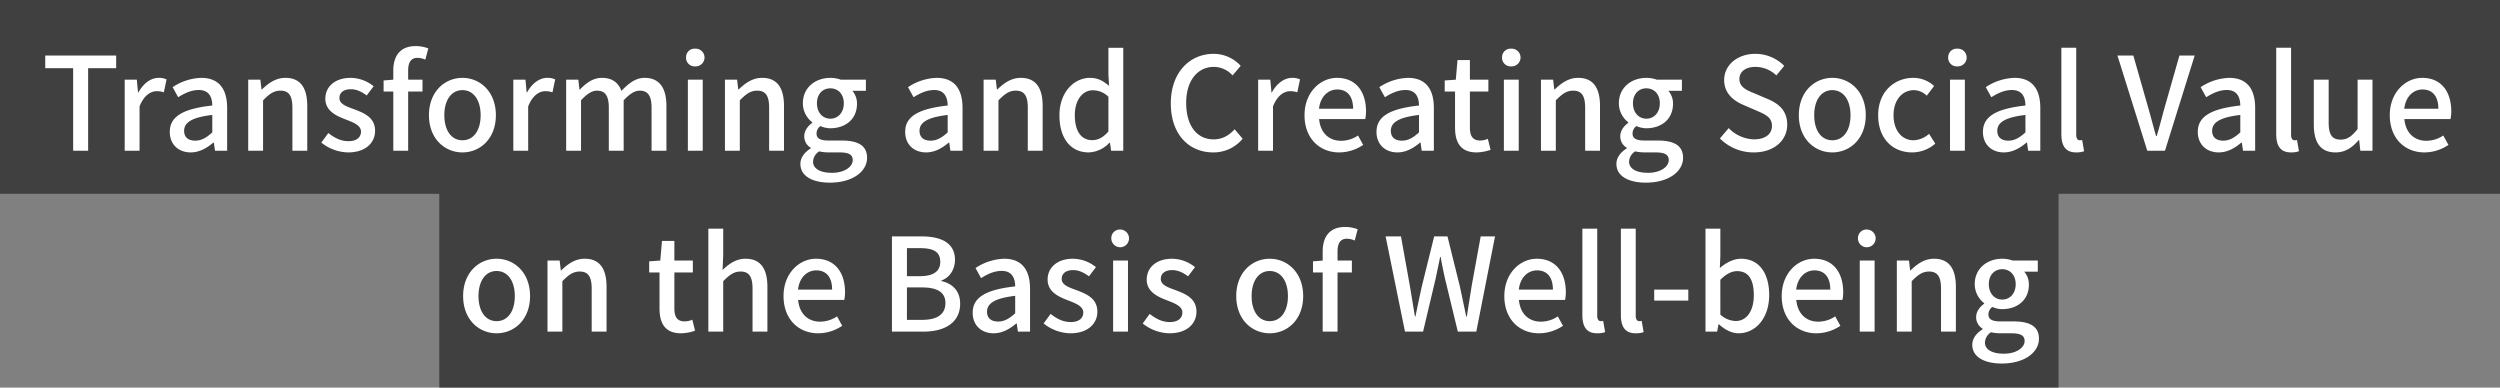 <svg xmlns="http://www.w3.org/2000/svg" width="1161" height="180" viewBox="0 0 1161 180"><rect x="0" y="0" width="1161" height="180" fill="#808080" stroke="none"/><defs><style>.a{fill:#222;opacity:0.671;}.a,.b{isolation:isolate;}.b{fill:#fff;}</style></defs><polygon class="a" points="0 0 0 90 204 90 204 180 956 180 956 90 1161 90 1161 0 0 0"/><path class="b" d="M33.969,31.661H21.01V25.782H53.949v5.879H40.929V70h-6.96Zm23.94,5.34h5.64l.54,5.94h.18c2.34-4.26,5.82-6.78,9.359-6.78a8.217,8.217,0,0,1,3.72.72l-1.26,6a9.776,9.776,0,0,0-3.3-.54c-2.7,0-5.939,1.86-7.98,7.08V70h-6.9ZM78.849,61.24c0-7.08,6-10.739,19.739-12.239-.06-3.84-1.44-7.2-6.3-7.2-3.48,0-6.72,1.56-9.54,3.36l-2.58-4.68a25.276,25.276,0,0,1,13.32-4.32c8.22,0,11.999,5.22,11.999,13.98V70h-5.64l-.54-3.78h-.24c-3,2.58-6.54,4.561-10.5,4.561C82.869,70.78,78.849,67.061,78.849,61.24Zm19.739.24v-8.1c-9.78,1.14-13.08,3.66-13.08,7.38,0,3.239,2.22,4.56,5.16,4.56C93.548,65.32,95.889,63.94,98.588,61.48Zm16.68-24.48h5.64l.54,4.561h.18c3.06-2.94,6.42-5.4,10.92-5.4,7.02,0,10.14,4.68,10.14,13.08V70h-6.9V50.081c0-5.7-1.68-7.98-5.58-7.98-3.06,0-5.16,1.56-8.04,4.499V70h-6.9Zm33.96,29.219,3.24-4.439c2.94,2.28,5.82,3.78,9.359,3.78,3.96,0,5.82-1.92,5.82-4.44,0-3-3.72-4.319-7.26-5.699-4.44-1.681-9.3-4.021-9.3-9.6,0-5.52,4.44-9.66,11.76-9.66a17.191,17.191,0,0,1,10.68,3.9l-3.24,4.26c-2.28-1.681-4.62-2.88-7.319-2.88-3.66,0-5.34,1.8-5.34,4.08,0,2.819,3.24,3.899,6.84,5.22,4.62,1.739,9.719,3.779,9.719,10.02,0,5.52-4.379,10.02-12.54,10.02A20.433,20.433,0,0,1,149.228,66.22Zm33.419-23.698h-4.5v-5.16l4.5-.36v-4.14c0-6.779,3.06-11.459,10.44-11.459a16.223,16.223,0,0,1,5.82,1.08l-1.38,5.22a8.979,8.979,0,0,0-3.6-.841c-2.94,0-4.38,1.92-4.38,5.941V37.001h6.66v5.521h-6.66V70h-6.9Zm16.56,10.979c0-10.979,7.38-17.34,15.54-17.34s15.539,6.36,15.539,17.34S222.907,70.78,214.748,70.78,199.208,64.481,199.208,53.501Zm23.999,0c0-6.96-3.24-11.64-8.459-11.64-5.16,0-8.4,4.68-8.4,11.64,0,7.02,3.24,11.64,8.4,11.64C219.967,65.141,223.207,60.52,223.207,53.501Zm15.181-16.5h5.64l.54,5.94h.18c2.34-4.26,5.82-6.78,9.359-6.78a8.216,8.216,0,0,1,3.72.72l-1.26,6a9.776,9.776,0,0,0-3.3-.54c-2.7,0-5.94,1.86-7.98,7.08V70h-6.9Zm24.54,0h5.64l.54,4.62h.18c2.82-3,6.12-5.46,10.2-5.46,4.919,0,7.68,2.28,9.12,6.06,3.24-3.48,6.6-6.06,10.739-6.06,6.9,0,10.14,4.68,10.14,13.08V70h-6.899V50.081c0-5.7-1.8-7.98-5.52-7.98-2.28,0-4.68,1.5-7.44,4.499V70h-6.899V50.081c0-5.7-1.74-7.98-5.52-7.98q-3.33,0-7.379,4.499V70h-6.9Zm55.679-10.319a3.954,3.954,0,0,1,4.26-4.08,4.115,4.115,0,1,1,0,8.22A3.969,3.969,0,0,1,318.607,26.682Zm.84,10.319h6.9V70h-6.9Zm17.219,0h5.64l.54,4.561h.18c3.06-2.94,6.42-5.4,10.92-5.4,7.019,0,10.14,4.68,10.14,13.08V70h-6.9V50.081c0-5.7-1.68-7.98-5.58-7.98-3.06,0-5.159,1.56-8.039,4.499V70h-6.9ZM371.707,76.12c0-2.761,1.739-5.34,4.8-7.2v-.3a6.066,6.066,0,0,1-3-5.46c0-2.58,1.859-4.8,3.72-6.119v-.24a11.186,11.186,0,0,1-4.38-8.82c0-7.44,5.939-11.819,12.779-11.819a13.77,13.77,0,0,1,4.8.84h11.699v5.16h-6.3a8.918,8.918,0,0,1,2.16,6.06c0,7.2-5.46,11.34-12.359,11.34a11.47,11.47,0,0,1-4.62-1.02,4.289,4.289,0,0,0-1.8,3.48c0,1.98,1.32,3.239,5.52,3.239h6.06c7.8,0,11.879,2.4,11.879,8.04,0,6.359-6.72,11.52-17.279,11.52C377.466,84.819,371.707,81.88,371.707,76.12Zm24.299-1.74c0-2.76-2.16-3.6-6.18-3.6h-4.981a20.986,20.986,0,0,1-4.439-.48,5.937,5.937,0,0,0-2.82,4.8c0,3.24,3.36,5.16,8.82,5.16C392.166,80.26,396.005,77.44,396.005,74.38Zm-4.14-26.399c0-4.379-2.761-6.959-6.24-6.959s-6.239,2.519-6.239,6.959,2.819,7.141,6.239,7.141S391.866,52.421,391.866,47.98Zm28.499,13.26c0-7.08,6-10.739,19.739-12.239-.06-3.84-1.44-7.2-6.3-7.2-3.479,0-6.72,1.56-9.539,3.36l-2.58-4.68a25.272,25.272,0,0,1,13.319-4.32c8.22,0,11.999,5.22,11.999,13.98V70h-5.64l-.54-3.78h-.24c-2.999,2.58-6.539,4.561-10.499,4.561C424.384,70.78,420.365,67.061,420.365,61.24Zm19.739.24v-8.1c-9.779,1.14-13.079,3.66-13.079,7.38,0,3.239,2.22,4.56,5.159,4.56C435.064,65.32,437.404,63.94,440.104,61.48Zm16.68-24.48h5.64l.54,4.561h.18c3.06-2.94,6.42-5.4,10.92-5.4,7.019,0,10.14,4.68,10.14,13.08V70h-6.899V50.081c0-5.7-1.681-7.98-5.58-7.98-3.06,0-5.16,1.56-8.04,4.499V70h-6.899Zm35.221,16.5c0-10.68,6.779-17.34,14.159-17.34,3.78,0,6.18,1.44,8.88,3.72l-.3-5.459v-12.24h6.899V70h-5.64l-.54-3.72h-.24a13.833,13.833,0,0,1-9.6,4.5C497.344,70.78,492.004,64.481,492.004,53.501Zm22.739,7.56v-16.14a10.35,10.35,0,0,0-7.26-3c-4.62,0-8.34,4.38-8.34,11.52,0,7.5,2.94,11.64,8.1,11.64C510.003,65.08,512.343,63.82,514.744,61.06ZM543.723,48.041c0-14.399,8.76-23.039,19.919-23.039a17.018,17.018,0,0,1,12.54,5.58l-3.78,4.44a11.747,11.747,0,0,0-8.64-3.96c-7.62,0-12.899,6.359-12.899,16.739,0,10.5,4.92,16.92,12.72,16.92,4.079,0,7.14-1.801,9.779-4.681l3.72,4.38a17.436,17.436,0,0,1-13.739,6.36C552.243,70.78,543.723,62.5,543.723,48.041Zm40.56-11.04h5.64l.54,5.94h.18c2.34-4.26,5.82-6.78,9.36-6.78a8.217,8.217,0,0,1,3.72.72l-1.26,6a9.782,9.782,0,0,0-3.3-.54c-2.7,0-5.94,1.86-7.981,7.08V70h-6.899Zm21.54,16.5c0-10.68,7.38-17.34,15.06-17.34,8.76,0,13.499,6.3,13.499,15.6a17.925,17.925,0,0,1-.359,3.54h-21.42c.54,6.3,4.5,10.079,10.2,10.079a14.005,14.005,0,0,0,7.859-2.46l2.4,4.38a20.022,20.022,0,0,1-11.16,3.48C612.963,70.78,605.823,64.42,605.823,53.501Zm22.56-3c0-5.64-2.58-8.94-7.38-8.94-4.14,0-7.8,3.18-8.46,8.94Zm10.86,10.739c0-7.08,6-10.739,19.739-12.239-.059-3.84-1.439-7.2-6.3-7.2-3.48,0-6.72,1.56-9.54,3.36l-2.579-4.68a25.272,25.272,0,0,1,13.319-4.32c8.22,0,11.999,5.22,11.999,13.98V70h-5.64l-.54-3.78h-.239c-3,2.58-6.54,4.561-10.5,4.561C643.263,70.78,639.243,67.061,639.243,61.24Zm19.739.24v-8.1c-9.779,1.14-13.079,3.66-13.079,7.38,0,3.239,2.22,4.56,5.159,4.56C653.942,65.32,656.282,63.94,658.982,61.48Zm16.74-2.28V42.522h-4.8v-5.16l5.16-.36.779-9.119h5.76V37.001h8.58v5.521h-8.58V59.261c0,3.96,1.38,5.999,4.8,5.999a9.837,9.837,0,0,0,3.54-.779l1.26,5.1a21.117,21.117,0,0,1-6.48,1.2C678.303,70.78,675.723,66.16,675.723,59.2Zm21.84-32.519a3.955,3.955,0,0,1,4.26-4.08,4.115,4.115,0,1,1,0,8.22A3.969,3.969,0,0,1,697.562,26.682Zm.84,10.319h6.899V70h-6.899Zm17.22,0h5.64l.54,4.561h.18c3.061-2.94,6.42-5.4,10.92-5.4,7.019,0,10.14,4.68,10.14,13.08V70h-6.899V50.081c0-5.7-1.681-7.98-5.58-7.98-3.06,0-5.16,1.56-8.04,4.499V70h-6.899Zm35.04,39.119c0-2.761,1.739-5.34,4.8-7.2v-.3a6.066,6.066,0,0,1-3-5.46c0-2.58,1.859-4.8,3.72-6.119v-.24a11.186,11.186,0,0,1-4.38-8.82c0-7.44,5.939-11.819,12.779-11.819a13.77,13.77,0,0,1,4.8.84H781.08v5.16h-6.3a8.918,8.918,0,0,1,2.16,6.06c0,7.2-5.46,11.34-12.359,11.34a11.471,11.471,0,0,1-4.62-1.02,4.289,4.289,0,0,0-1.8,3.48c0,1.98,1.32,3.239,5.52,3.239h6.06c7.8,0,11.879,2.4,11.879,8.04,0,6.359-6.72,11.52-17.279,11.52C756.422,84.819,750.662,81.88,750.662,76.12Zm24.299-1.74c0-2.76-2.16-3.6-6.18-3.6h-4.98a20.988,20.988,0,0,1-4.439-.48,5.937,5.937,0,0,0-2.82,4.8c0,3.24,3.36,5.16,8.82,5.16C771.121,80.26,774.961,77.44,774.961,74.38Zm-4.14-26.399c0-4.379-2.761-6.959-6.24-6.959s-6.239,2.519-6.239,6.959,2.819,7.141,6.239,7.141S770.821,52.421,770.821,47.98ZM798.721,64.3,802.8,59.5a17.12,17.12,0,0,0,11.76,5.221c5.34,0,8.34-2.52,8.34-6.24,0-4.02-3-5.279-7.08-7.08l-6.119-2.64c-4.26-1.8-9-5.159-9-11.579,0-6.96,6.12-12.18,14.52-12.18a18.916,18.916,0,0,1,13.38,5.58l-3.66,4.44a14.065,14.065,0,0,0-9.72-3.96c-4.5,0-7.439,2.16-7.439,5.64,0,3.84,3.54,5.28,7.14,6.72l6.06,2.58c5.22,2.22,9,5.46,9,11.939,0,7.08-5.88,12.84-15.54,12.84A22.028,22.028,0,0,1,798.721,64.3ZM835.379,53.501c0-10.979,7.38-17.34,15.539-17.34s15.54,6.36,15.54,17.34-7.38,17.279-15.54,17.279S835.379,64.481,835.379,53.501Zm23.999,0c0-6.96-3.24-11.64-8.46-11.64-5.159,0-8.399,4.68-8.399,11.64,0,7.02,3.24,11.64,8.399,11.64C856.138,65.141,859.378,60.52,859.378,53.501Zm12.841,0c0-10.979,7.62-17.34,16.319-17.34a14.167,14.167,0,0,1,9.659,3.78l-3.42,4.5a8.618,8.618,0,0,0-5.879-2.58c-5.58,0-9.54,4.68-9.54,11.64,0,7.02,3.84,11.64,9.3,11.64a11.303,11.303,0,0,0,7.199-3l2.88,4.56a16.34,16.34,0,0,1-10.739,4.08C879.059,70.78,872.219,64.481,872.219,53.501Zm32.52-26.819a3.955,3.955,0,0,1,4.26-4.08,4.115,4.115,0,1,1,0,8.22A3.969,3.969,0,0,1,904.739,26.682Zm.84,10.319h6.899V70h-6.899ZM920.878,61.24c0-7.08,6-10.739,19.739-12.239-.06-3.84-1.44-7.2-6.3-7.2-3.48,0-6.72,1.56-9.54,3.36l-2.579-4.68a25.273,25.273,0,0,1,13.319-4.32c8.22,0,11.999,5.22,11.999,13.98V70h-5.64l-.54-3.78h-.239c-3,2.58-6.54,4.561-10.5,4.561C924.898,70.78,920.878,67.061,920.878,61.24Zm19.739.24v-8.1c-9.779,1.14-13.079,3.66-13.079,7.38,0,3.239,2.22,4.56,5.159,4.56C935.577,65.32,937.917,63.94,940.617,61.48Zm16.681.78V22.182h6.899V62.62c0,1.86.78,2.521,1.62,2.521a4.785,4.785,0,0,0,1.14-.12l.9,5.22a10.821,10.821,0,0,1-3.72.54C959.158,70.78,957.298,67.6,957.298,62.261Zm26.039-36.478h7.38l6.54,22.919c1.5,5.039,2.52,9.359,4.02,14.459h.3c1.56-5.1,2.58-9.42,4.019-14.459l6.54-22.919h7.08L1005.416,70h-8.22Zm37.32,35.458c0-7.08,6-10.739,19.739-12.239-.06-3.84-1.44-7.2-6.3-7.2-3.48,0-6.72,1.56-9.54,3.36l-2.579-4.68a25.273,25.273,0,0,1,13.319-4.32c8.22,0,11.999,5.22,11.999,13.98V70h-5.64l-.54-3.78h-.239c-3,2.58-6.54,4.561-10.5,4.561C1024.677,70.78,1020.657,67.061,1020.657,61.24Zm19.739.24v-8.1c-9.779,1.14-13.079,3.66-13.079,7.38,0,3.239,2.22,4.56,5.159,4.56C1035.356,65.32,1037.696,63.94,1040.397,61.48Zm16.681.78V22.182h6.899V62.62c0,1.86.78,2.521,1.62,2.521a4.785,4.785,0,0,0,1.14-.12l.9,5.22a10.821,10.821,0,0,1-3.72.54C1058.938,70.78,1057.077,67.6,1057.077,62.261Zm17.459-4.5V37.001h6.899v19.92c0,5.64,1.62,7.919,5.521,7.919,3.059,0,5.159-1.439,7.919-4.92V37.001h6.9V70h-5.641l-.539-4.98h-.181c-3,3.48-6.239,5.76-10.739,5.76C1077.596,70.78,1074.536,66.16,1074.536,57.761Zm35.28-4.26c0-10.68,7.38-17.34,15.06-17.34,8.76,0,13.499,6.3,13.499,15.6a17.917,17.917,0,0,1-.359,3.54h-21.42c.54,6.3,4.5,10.079,10.2,10.079a14.005,14.005,0,0,0,7.859-2.46l2.4,4.38a20.022,20.022,0,0,1-11.16,3.48C1116.956,70.78,1109.816,64.42,1109.816,53.501Zm22.559-3c0-5.64-2.579-8.94-7.379-8.94-4.141,0-7.8,3.18-8.46,8.94Zm-917.295,87c0-10.98,7.38-17.34,15.54-17.34s15.539,6.36,15.539,17.34S238.779,154.78,230.62,154.78,215.08,148.481,215.08,137.501Zm23.999,0c0-6.96-3.24-11.64-8.46-11.64-5.16,0-8.4,4.68-8.4,11.64,0,7.019,3.24,11.64,8.4,11.64C235.839,149.141,239.079,144.52,239.079,137.501Zm15.181-16.5h5.64l.54,4.56h.18c3.06-2.94,6.42-5.4,10.92-5.4,7.019,0,10.14,4.68,10.14,13.08V154h-6.9V134.081c0-5.7-1.68-7.979-5.58-7.979-3.06,0-5.16,1.56-8.04,4.499V154h-6.9ZM306.279,143.2V126.522h-4.8v-5.16l5.16-.36.78-9.119h5.76v9.119h8.58v5.52h-8.58v16.739c0,3.96,1.38,5.999,4.8,5.999a9.839,9.839,0,0,0,3.54-.779l1.26,5.1a21.128,21.128,0,0,1-6.48,1.2C308.858,154.78,306.279,150.16,306.279,143.2Zm22.68-37.019h6.9v12.66l-.3,6.539c2.88-2.76,6.18-5.22,10.68-5.22,7.02,0,10.14,4.68,10.14,13.08V154h-6.9V134.081c0-5.7-1.68-7.979-5.58-7.979-3.06,0-5.16,1.56-8.04,4.499V154h-6.9Zm34.919,31.319c0-10.68,7.38-17.34,15.06-17.34,8.759,0,13.499,6.3,13.499,15.6a17.883,17.883,0,0,1-.36,3.54h-21.419c.54,6.3,4.5,10.079,10.2,10.079a14.006,14.006,0,0,0,7.859-2.46l2.4,4.38a20.018,20.018,0,0,1-11.16,3.481C371.018,154.78,363.878,148.42,363.878,137.501Zm22.559-3c0-5.64-2.58-8.94-7.38-8.94-4.14,0-7.799,3.18-8.459,8.94Zm27.78-24.719H427.896c9.06,0,15.6,2.939,15.6,10.919,0,4.2-2.34,8.22-6.3,9.54v.3c5.04,1.08,8.7,4.5,8.7,10.5,0,8.759-7.14,12.959-16.919,12.959H414.217Zm12.899,18.479c6.72,0,9.54-2.52,9.54-6.659,0-4.62-3.12-6.36-9.359-6.36h-6.12v13.02Zm1.08,20.279c6.899,0,10.859-2.46,10.859-7.859,0-4.98-3.84-7.2-10.859-7.2h-7.02V148.54Zm23.52-3.3c0-7.08,6-10.739,19.739-12.239-.06-3.84-1.44-7.2-6.3-7.2-3.48,0-6.72,1.56-9.54,3.36l-2.58-4.68a25.276,25.276,0,0,1,13.32-4.32c8.219,0,12,5.22,12,13.98V154h-5.64l-.54-3.78h-.24c-3,2.58-6.54,4.561-10.5,4.561C455.736,154.78,451.716,151.06,451.716,145.24Zm19.739.24v-8.1c-9.78,1.14-13.08,3.66-13.08,7.38,0,3.239,2.22,4.56,5.16,4.56C466.416,149.32,468.756,147.94,471.456,145.481Zm13.2,4.739,3.24-4.439c2.94,2.28,5.82,3.78,9.359,3.78,3.96,0,5.82-1.92,5.82-4.44,0-3-3.72-4.319-7.26-5.699-4.44-1.681-9.3-4.02-9.3-9.6,0-5.521,4.44-9.66,11.76-9.66a17.191,17.191,0,0,1,10.68,3.9l-3.24,4.26c-2.28-1.681-4.62-2.88-7.319-2.88-3.66,0-5.34,1.8-5.34,4.08,0,2.819,3.24,3.899,6.84,5.22,4.62,1.739,9.719,3.779,9.719,10.02,0,5.52-4.379,10.02-12.54,10.02A20.432,20.432,0,0,1,484.656,150.22Zm31.44-39.538a3.954,3.954,0,0,1,4.26-4.08,4.112,4.112,0,1,1-4.26,4.08Zm.84,10.319h6.9V154h-6.9ZM530.675,150.22l3.24-4.439c2.94,2.28,5.819,3.78,9.359,3.78,3.96,0,5.82-1.92,5.82-4.44,0-3-3.721-4.319-7.26-5.699-4.441-1.681-9.3-4.02-9.3-9.6,0-5.521,4.439-9.66,11.759-9.66a17.19,17.19,0,0,1,10.68,3.9l-3.239,4.26c-2.28-1.681-4.62-2.88-7.32-2.88-3.659,0-5.34,1.8-5.34,4.08,0,2.819,3.24,3.899,6.84,5.22,4.62,1.739,9.72,3.779,9.72,10.02,0,5.52-4.38,10.02-12.539,10.02A20.432,20.432,0,0,1,530.675,150.22Zm43.44-12.719c0-10.98,7.38-17.34,15.539-17.34s15.54,6.36,15.54,17.34-7.38,17.279-15.54,17.279S574.114,148.481,574.114,137.501Zm23.999,0c0-6.96-3.24-11.64-8.46-11.64-5.159,0-8.399,4.68-8.399,11.64,0,7.019,3.24,11.64,8.399,11.64C594.873,149.141,598.113,144.52,598.113,137.501Zm16.141-10.98h-4.499v-5.16l4.499-.36v-4.14c0-6.779,3.061-11.459,10.44-11.459a16.221,16.221,0,0,1,5.819,1.08l-1.38,5.22a8.979,8.979,0,0,0-3.6-.841c-2.94,0-4.38,1.92-4.38,5.941v4.199h6.659v5.52h-6.659V154h-6.9Zm29.22-16.739h7.14l4.14,23.039c.78,4.68,1.561,9.419,2.34,14.159h.24c.96-4.74,1.98-9.48,3-14.159l5.7-23.039h6.18l5.699,23.039c1.02,4.619,1.98,9.359,3,14.159h.3c.721-4.8,1.5-9.54,2.22-14.159l4.2-23.039h6.66L685.592,154h-8.579l-5.94-24.539c-.779-3.48-1.44-6.779-2.04-10.14h-.239c-.66,3.36-1.38,6.66-2.101,10.14L660.873,154h-8.399Zm55.14,27.719c0-10.68,7.38-17.34,15.06-17.34,8.76,0,13.499,6.3,13.499,15.6a17.917,17.917,0,0,1-.359,3.54h-21.42c.54,6.3,4.5,10.079,10.2,10.079a14.005,14.005,0,0,0,7.859-2.46l2.4,4.38a20.022,20.022,0,0,1-11.16,3.481C705.753,154.78,698.613,148.42,698.613,137.501Zm22.56-3c0-5.64-2.58-8.94-7.38-8.94-4.14,0-7.8,3.18-8.46,8.94Zm13.68,11.76V106.182h6.899V146.62c0,1.86.78,2.52,1.62,2.52a4.797,4.797,0,0,0,1.141-.12l.899,5.22a10.821,10.821,0,0,1-3.72.54C736.713,154.78,734.852,151.6,734.852,146.261Zm17.879,0V106.182h6.899V146.62c0,1.86.78,2.52,1.62,2.52a4.797,4.797,0,0,0,1.141-.12l.899,5.22a10.821,10.821,0,0,1-3.72.54C754.592,154.78,752.731,151.6,752.731,146.261Zm15.48-11.76h15.839v5.1H768.212ZM798.27,150.58H798.09l-.66,3.42H792.03V106.182H798.93v12.66l-.239,5.64c2.819-2.46,6.359-4.32,9.839-4.32,8.34,0,13.08,6.66,13.08,16.8,0,11.339-6.78,17.819-14.22,17.819C804.39,154.78,801.09,153.22,798.27,150.58Zm16.199-13.499c0-6.9-2.221-11.16-7.74-11.16-2.58,0-5.1,1.32-7.8,4.02V146.08a10.937,10.937,0,0,0,7.14,3C810.869,149.08,814.47,144.82,814.47,137.081Zm12.961.42c0-10.68,7.38-17.34,15.059-17.34,8.76,0,13.499,6.3,13.499,15.6a17.917,17.917,0,0,1-.359,3.54H834.21c.54,6.3,4.5,10.079,10.2,10.079a14.005,14.005,0,0,0,7.859-2.46l2.4,4.38a20.022,20.022,0,0,1-11.16,3.481C834.57,154.78,827.431,148.42,827.431,137.501Zm22.559-3c0-5.64-2.579-8.94-7.379-8.94-4.141,0-7.8,3.18-8.46,8.94ZM862.83,110.682a3.955,3.955,0,0,1,4.26-4.08,4.112,4.112,0,1,1-4.26,4.08Zm.84,10.319h6.899V154H863.67Zm17.219,0h5.64l.54,4.56h.18c3.061-2.94,6.42-5.4,10.92-5.4,7.019,0,10.14,4.68,10.14,13.08V154h-6.899V134.081c0-5.7-1.681-7.979-5.58-7.979-3.059,0-5.16,1.56-8.04,4.499V154h-6.899Zm35.04,39.119c0-2.761,1.739-5.34,4.8-7.2v-.3a6.066,6.066,0,0,1-3-5.46c0-2.58,1.859-4.8,3.72-6.119v-.24a11.186,11.186,0,0,1-4.38-8.82c0-7.44,5.939-11.819,12.779-11.819a13.77,13.77,0,0,1,4.8.84h11.699v5.16h-6.3a8.918,8.918,0,0,1,2.16,6.06c0,7.2-5.46,11.34-12.359,11.34a11.471,11.471,0,0,1-4.62-1.02,4.289,4.289,0,0,0-1.8,3.481c0,1.98,1.32,3.239,5.521,3.239h6.06c7.8,0,11.879,2.4,11.879,8.04,0,6.359-6.72,11.52-17.279,11.52C921.688,168.819,915.929,165.88,915.929,160.12Zm24.299-1.74c0-2.76-2.16-3.6-6.18-3.6h-4.981a20.988,20.988,0,0,1-4.44-.48,5.937,5.937,0,0,0-2.82,4.8c0,3.24,3.36,5.16,8.82,5.16C936.388,164.26,940.227,161.44,940.227,158.38Zm-4.14-26.399c0-4.379-2.761-6.959-6.24-6.959s-6.239,2.519-6.239,6.959,2.819,7.141,6.239,7.141S936.088,136.421,936.088,131.981Z"/></svg>